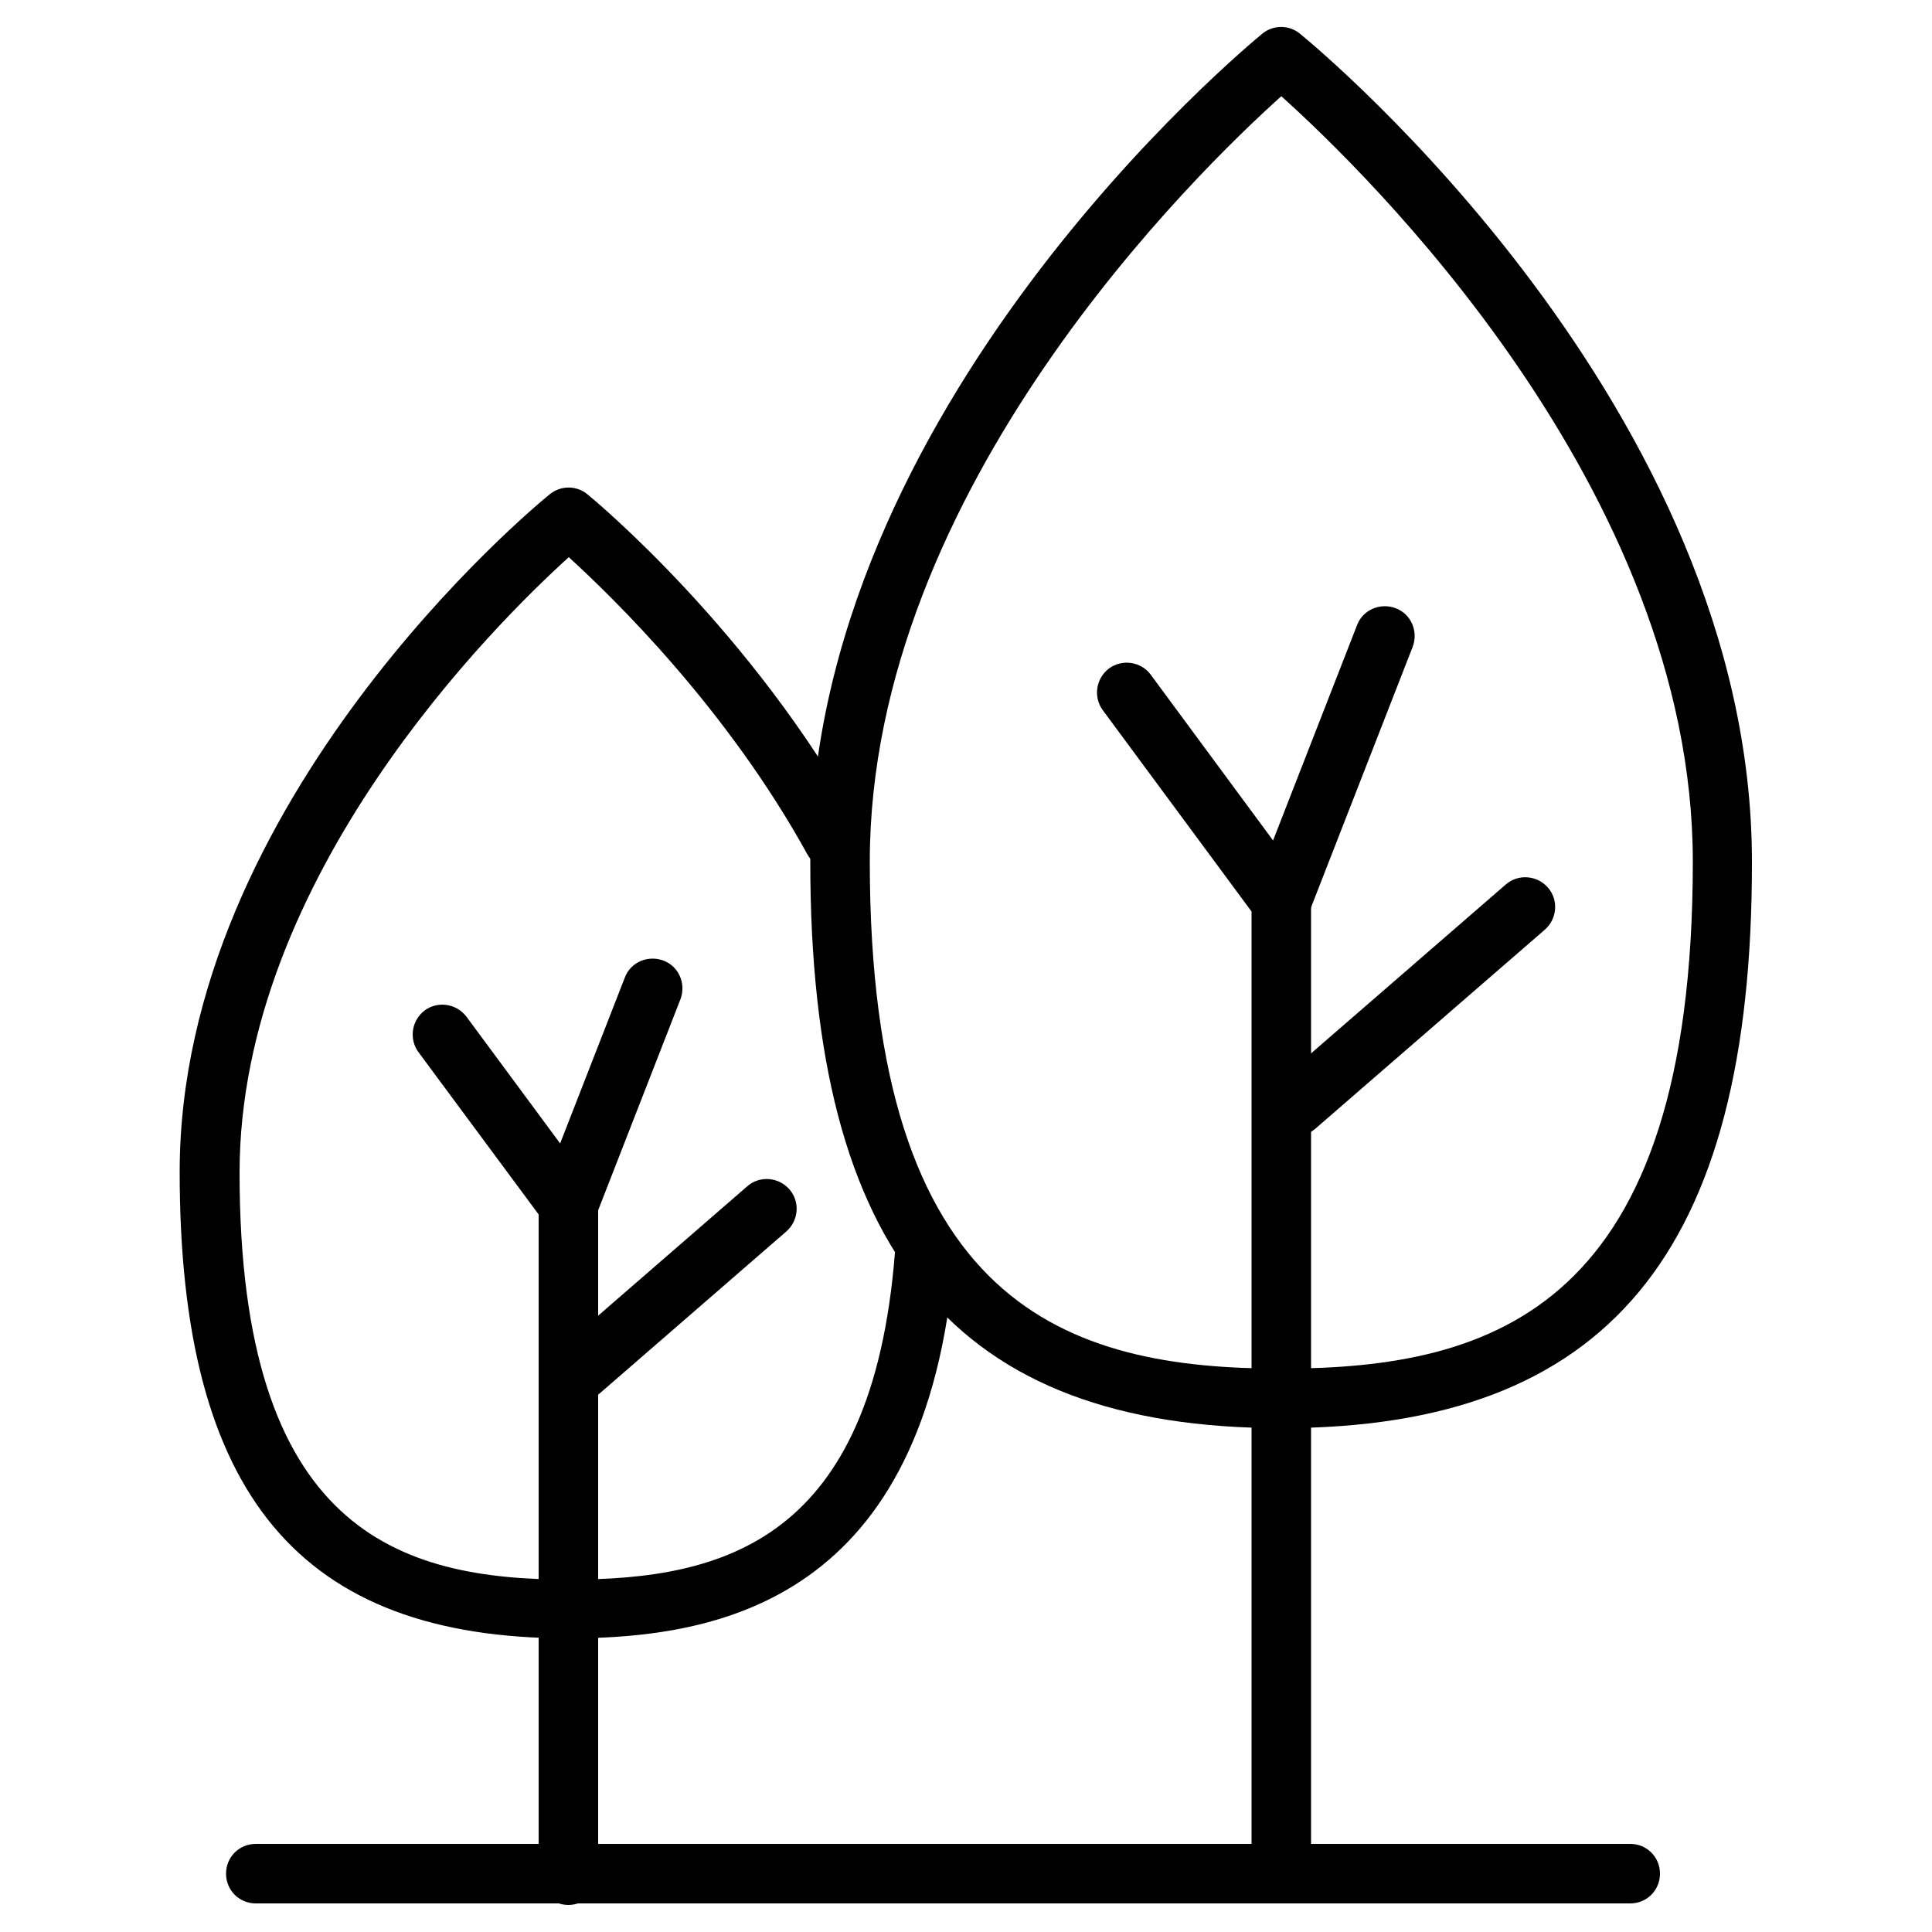<?xml version="1.0" encoding="utf-8"?>
<!-- Generator: Adobe Illustrator 28.0.0, SVG Export Plug-In . SVG Version: 6.00 Build 0)  -->
<svg version="1.1" id="레이어_1" xmlns="http://www.w3.org/2000/svg" xmlns:xlink="http://www.w3.org/1999/xlink" x="0px"
	 y="0px" viewBox="0 0 50 50" style="enable-background:new 0 0 50 50;" xml:space="preserve">
<g>
	<path d="M42.19,49.26H6.62c-0.43,0-0.77-0.34-0.77-0.77s0.34-0.77,0.77-0.77h35.57c0.43,0,0.77,0.34,0.77,0.77
		S42.62,49.26,42.19,49.26z"/>
	<g>
		<path d="M33.16,36.96c-8.43,0-12.19-4.52-12.19-14.66c0-11.73,11.23-21.04,11.7-21.43c0.28-0.23,0.69-0.23,0.97,0
			c0.48,0.39,11.7,9.69,11.7,21.43C45.35,32.44,41.59,36.96,33.16,36.96z M33.16,2.49C31.01,4.42,22.51,12.65,22.51,22.3
			c0,11.53,5.12,13.12,10.65,13.12c5.53,0,10.65-1.59,10.65-13.12C43.81,12.65,35.31,4.42,33.16,2.49z"/>
		<path d="M33.16,49.22c-0.43,0-0.77-0.34-0.77-0.77V23.59l-3.85-5.21c-0.25-0.34-0.18-0.82,0.16-1.08
			c0.34-0.25,0.83-0.18,1.08,0.16l4,5.42c0.1,0.13,0.15,0.29,0.15,0.46v25.11C33.93,48.87,33.58,49.22,33.16,49.22z"/>
	</g>
	<path d="M33.52,29.41c-0.22,0-0.43-0.09-0.58-0.27c-0.28-0.32-0.24-0.81,0.08-1.09l5.95-5.16c0.32-0.28,0.81-0.24,1.09,0.08
		c0.28,0.32,0.24,0.81-0.08,1.09l-5.95,5.16C33.87,29.35,33.69,29.41,33.52,29.41z"/>
	<path d="M33.16,24.1c-0.09,0-0.19-0.02-0.28-0.05c-0.4-0.15-0.59-0.6-0.44-1l2.68-6.87c0.15-0.4,0.6-0.59,1-0.44
		c0.4,0.15,0.59,0.6,0.44,1l-2.68,6.87C33.76,23.92,33.47,24.1,33.16,24.1z"/>
	<g>
		<path d="M14.71,42.4c-6.96,0-10.06-3.72-10.06-12.07c0-9.62,9.19-17.23,9.58-17.54c0.28-0.23,0.69-0.23,0.97,0
			c0.17,0.14,4.25,3.51,7.05,8.58c0.21,0.37,0.07,0.84-0.3,1.05c-0.37,0.21-0.84,0.07-1.05-0.3c-2.09-3.8-5.04-6.66-6.18-7.7
			c-1.88,1.7-8.52,8.26-8.52,15.93c0,9.25,4.1,10.53,8.52,10.53c4.03,0,7.85-1.02,8.44-8.45c0.03-0.42,0.4-0.74,0.83-0.71
			c0.42,0.03,0.74,0.41,0.71,0.83C23.98,41.38,18.66,42.4,14.71,42.4z"/>
		<path d="M14.71,49.3c-0.43,0-0.77-0.34-0.77-0.77v-17.1l-3.11-4.2c-0.25-0.34-0.18-0.82,0.16-1.08c0.34-0.25,0.82-0.18,1.08,0.16
			l3.26,4.41c0.1,0.13,0.15,0.29,0.15,0.46v17.35C15.48,48.95,15.14,49.3,14.71,49.3z"/>
	</g>
	<path d="M15,36.26c-0.22,0-0.43-0.09-0.58-0.27c-0.28-0.32-0.24-0.81,0.08-1.09l4.84-4.2c0.32-0.28,0.81-0.24,1.09,0.08
		c0.28,0.32,0.24,0.81-0.08,1.09l-4.84,4.2C15.36,36.2,15.18,36.26,15,36.26z"/>
	<path d="M14.71,31.94c-0.09,0-0.19-0.02-0.28-0.05c-0.4-0.15-0.59-0.6-0.44-1l2.18-5.59c0.15-0.4,0.6-0.59,1-0.44
		c0.4,0.15,0.59,0.6,0.44,1l-2.18,5.59C15.31,31.76,15.02,31.94,14.71,31.94z"/>
</g>
</svg>
